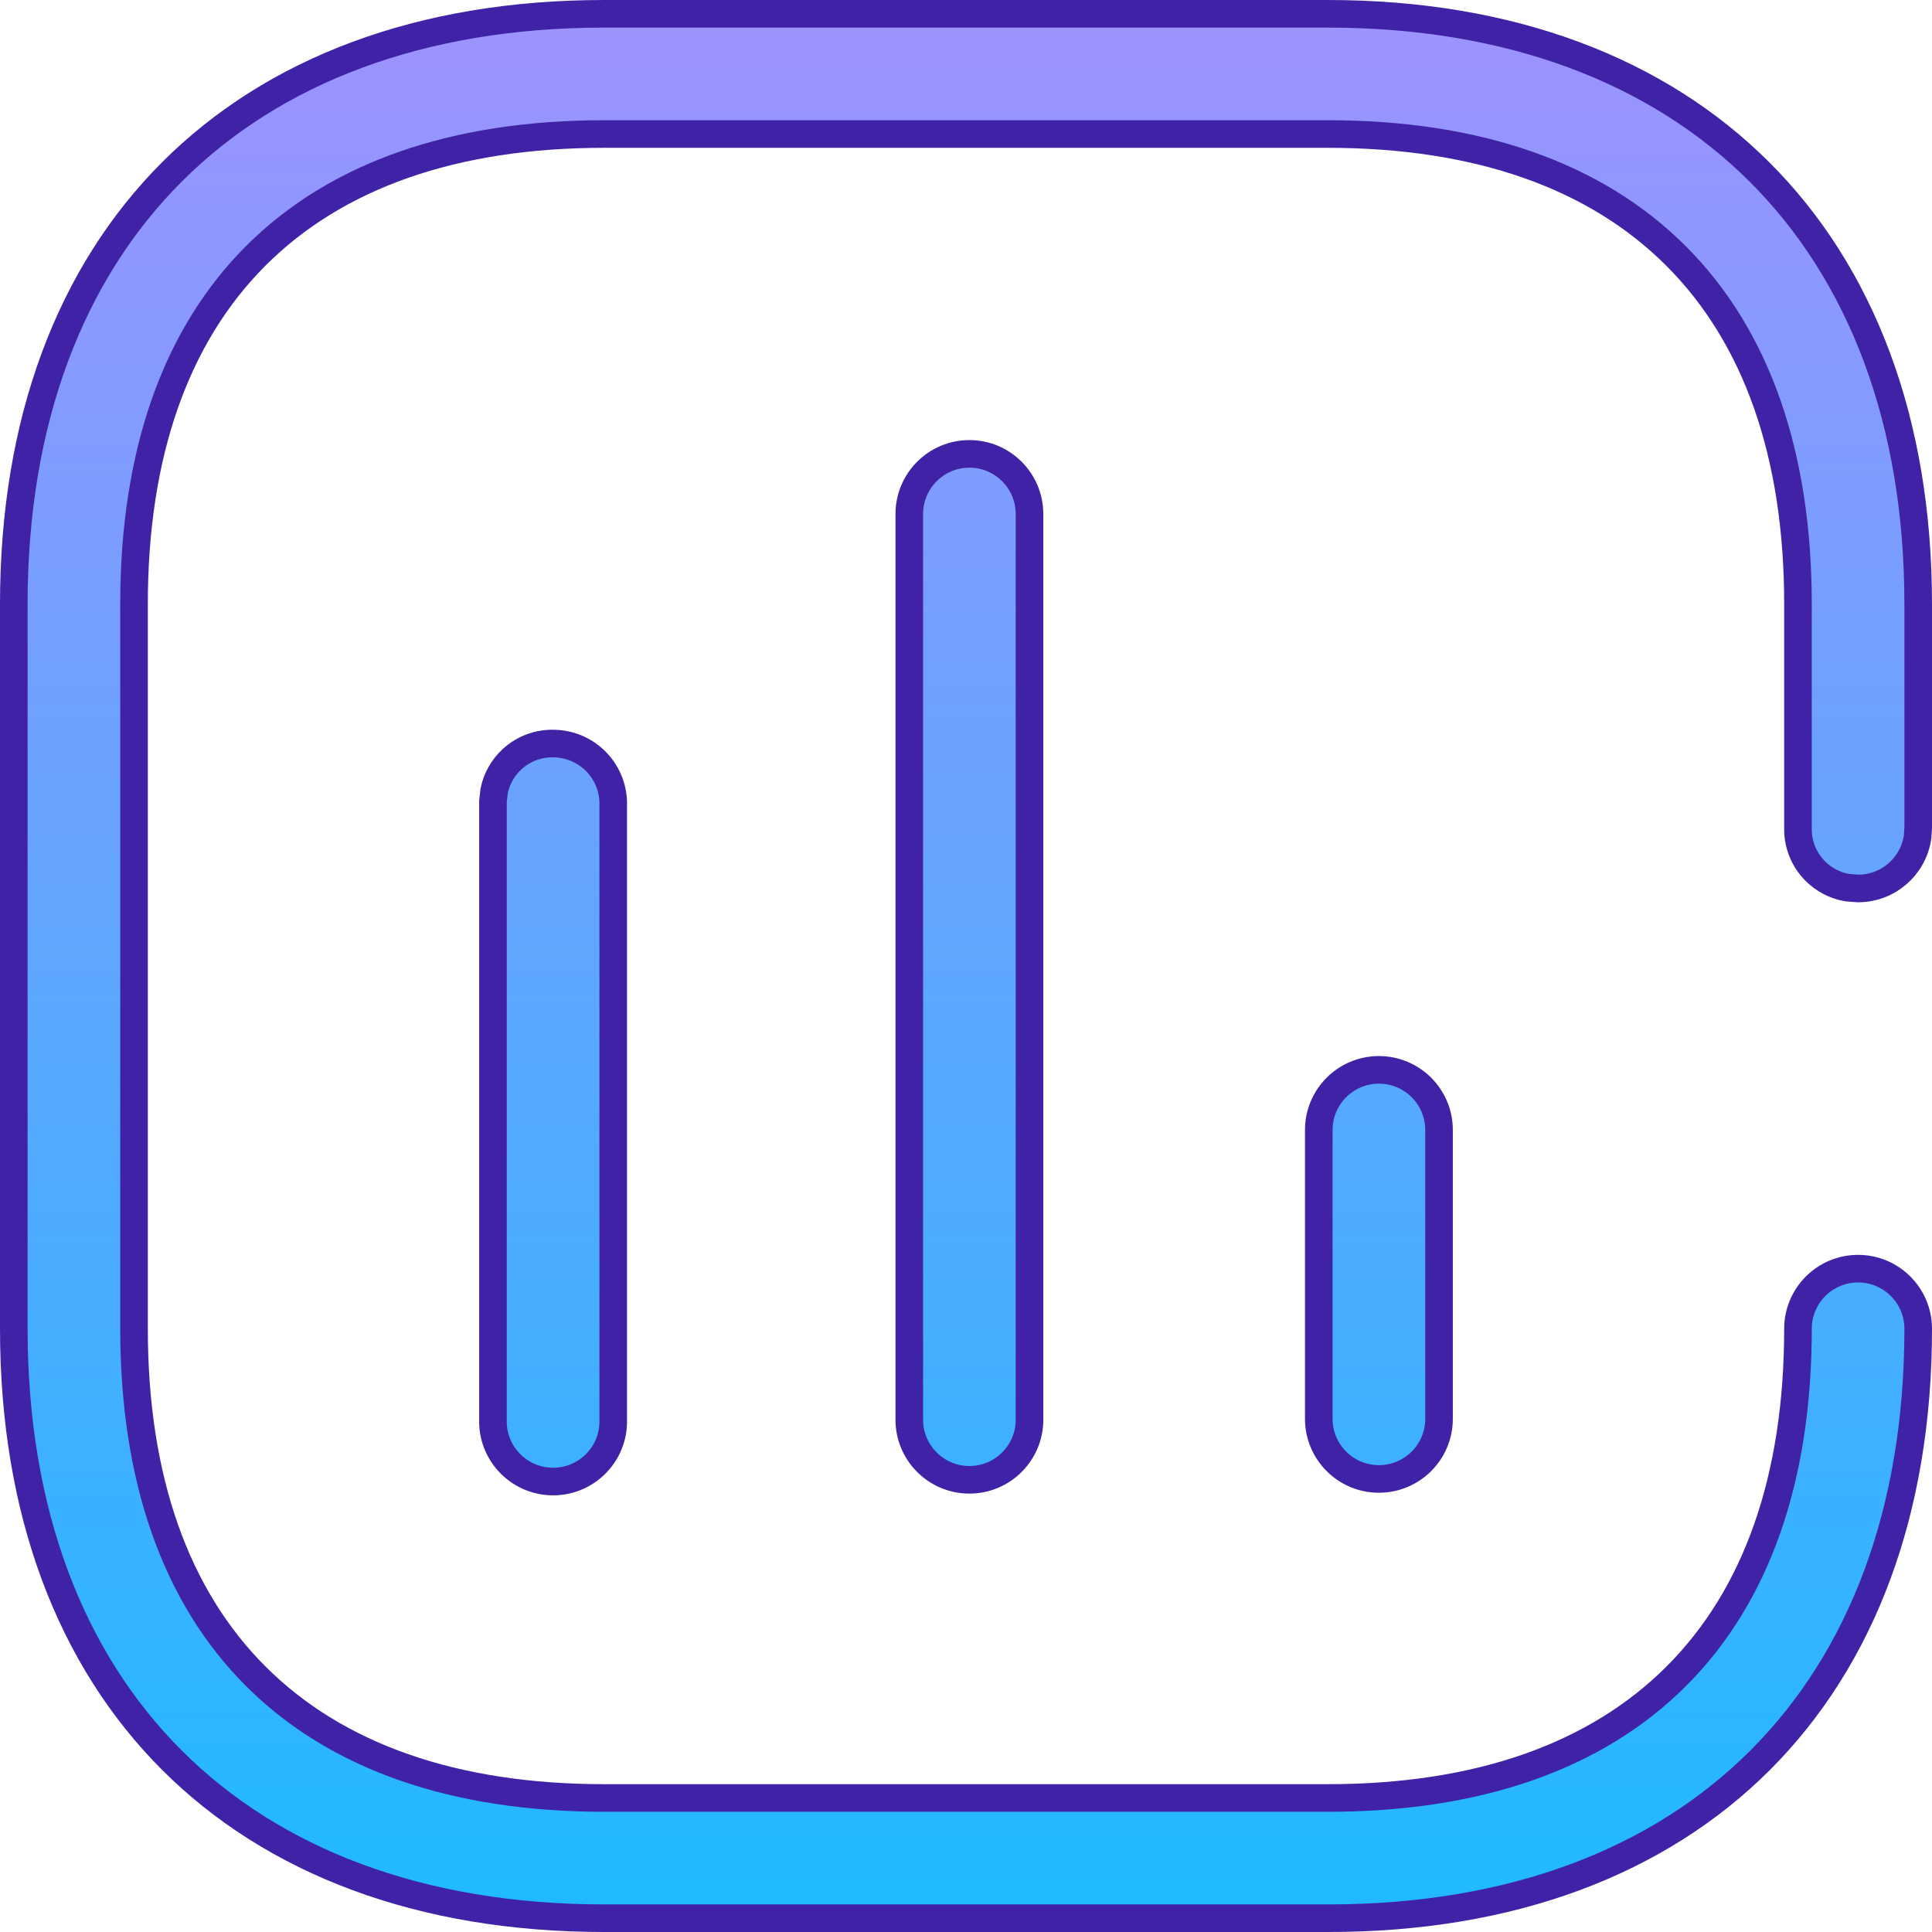 <svg width="70" height="70" viewBox="0 0 70 70" fill="none" xmlns="http://www.w3.org/2000/svg">
<path d="M65.144 29.994L65.144 29.994V29.982V21.887C65.144 16.471 63.648 12.195 60.726 9.274C57.805 6.352 53.529 4.856 48.114 4.856H21.887C16.456 4.856 12.18 6.352 9.262 9.274C6.344 12.196 4.856 16.472 4.856 21.887V48.144C4.856 53.559 6.352 57.828 9.274 60.742C12.196 63.656 16.472 65.144 21.887 65.144H48.114C53.544 65.144 57.82 63.648 60.738 60.73C63.656 57.812 65.144 53.544 65.144 48.144C65.144 46.941 66.119 45.966 67.322 45.966C68.525 45.966 69.5 46.941 69.5 48.144C69.5 54.781 67.441 60.108 63.775 63.775C60.108 67.441 54.781 69.5 48.144 69.5H21.887C15.234 69.5 9.899 67.441 6.229 63.775C2.559 60.108 0.5 54.781 0.5 48.144V21.887C0.5 15.234 2.559 9.9 6.229 6.229C9.9 2.559 15.234 0.5 21.887 0.5H48.114C54.735 0.5 60.069 2.559 63.748 6.23C67.426 9.9 69.5 15.235 69.5 21.887V29.996L69.478 30.325C69.327 31.38 68.419 32.191 67.322 32.191H67.311L66.929 32.161C66.486 32.085 66.073 31.871 65.755 31.545C65.35 31.131 65.13 30.572 65.144 29.994ZM20.108 26.942L20.108 26.942L20.115 26.942C20.693 26.962 21.239 27.21 21.634 27.633C22.028 28.055 22.238 28.618 22.218 29.195L22.218 29.204V29.213V51.583C22.172 52.782 21.165 53.719 19.965 53.678C18.761 53.636 17.82 52.627 17.861 51.424L17.861 51.416V51.407V29.026L17.904 28.656C17.993 28.218 18.218 27.816 18.552 27.508C18.974 27.119 19.535 26.915 20.108 26.942ZM35.123 16.445C36.326 16.445 37.301 17.421 37.301 18.624V51.438C37.301 52.641 36.326 53.616 35.123 53.616C33.92 53.616 32.945 52.641 32.945 51.438V18.624C32.945 17.421 33.92 16.445 35.123 16.445ZM49.96 38.763C51.163 38.763 52.139 39.738 52.139 40.941V51.407C52.139 52.61 51.163 53.585 49.96 53.585C48.758 53.585 47.782 52.61 47.782 51.407V40.941C47.782 39.738 48.758 38.763 49.96 38.763Z" fill="url(#paint0_linear_286_4332)" stroke="#4022A7"/>
<defs>
<linearGradient id="paint0_linear_286_4332" x1="35" y1="0" x2="35" y2="70" gradientUnits="userSpaceOnUse">
<stop stop-color="#9E92FF"/>
<stop offset="1" stop-color="#1EBAFF"/>
</linearGradient>
</defs>
</svg>
